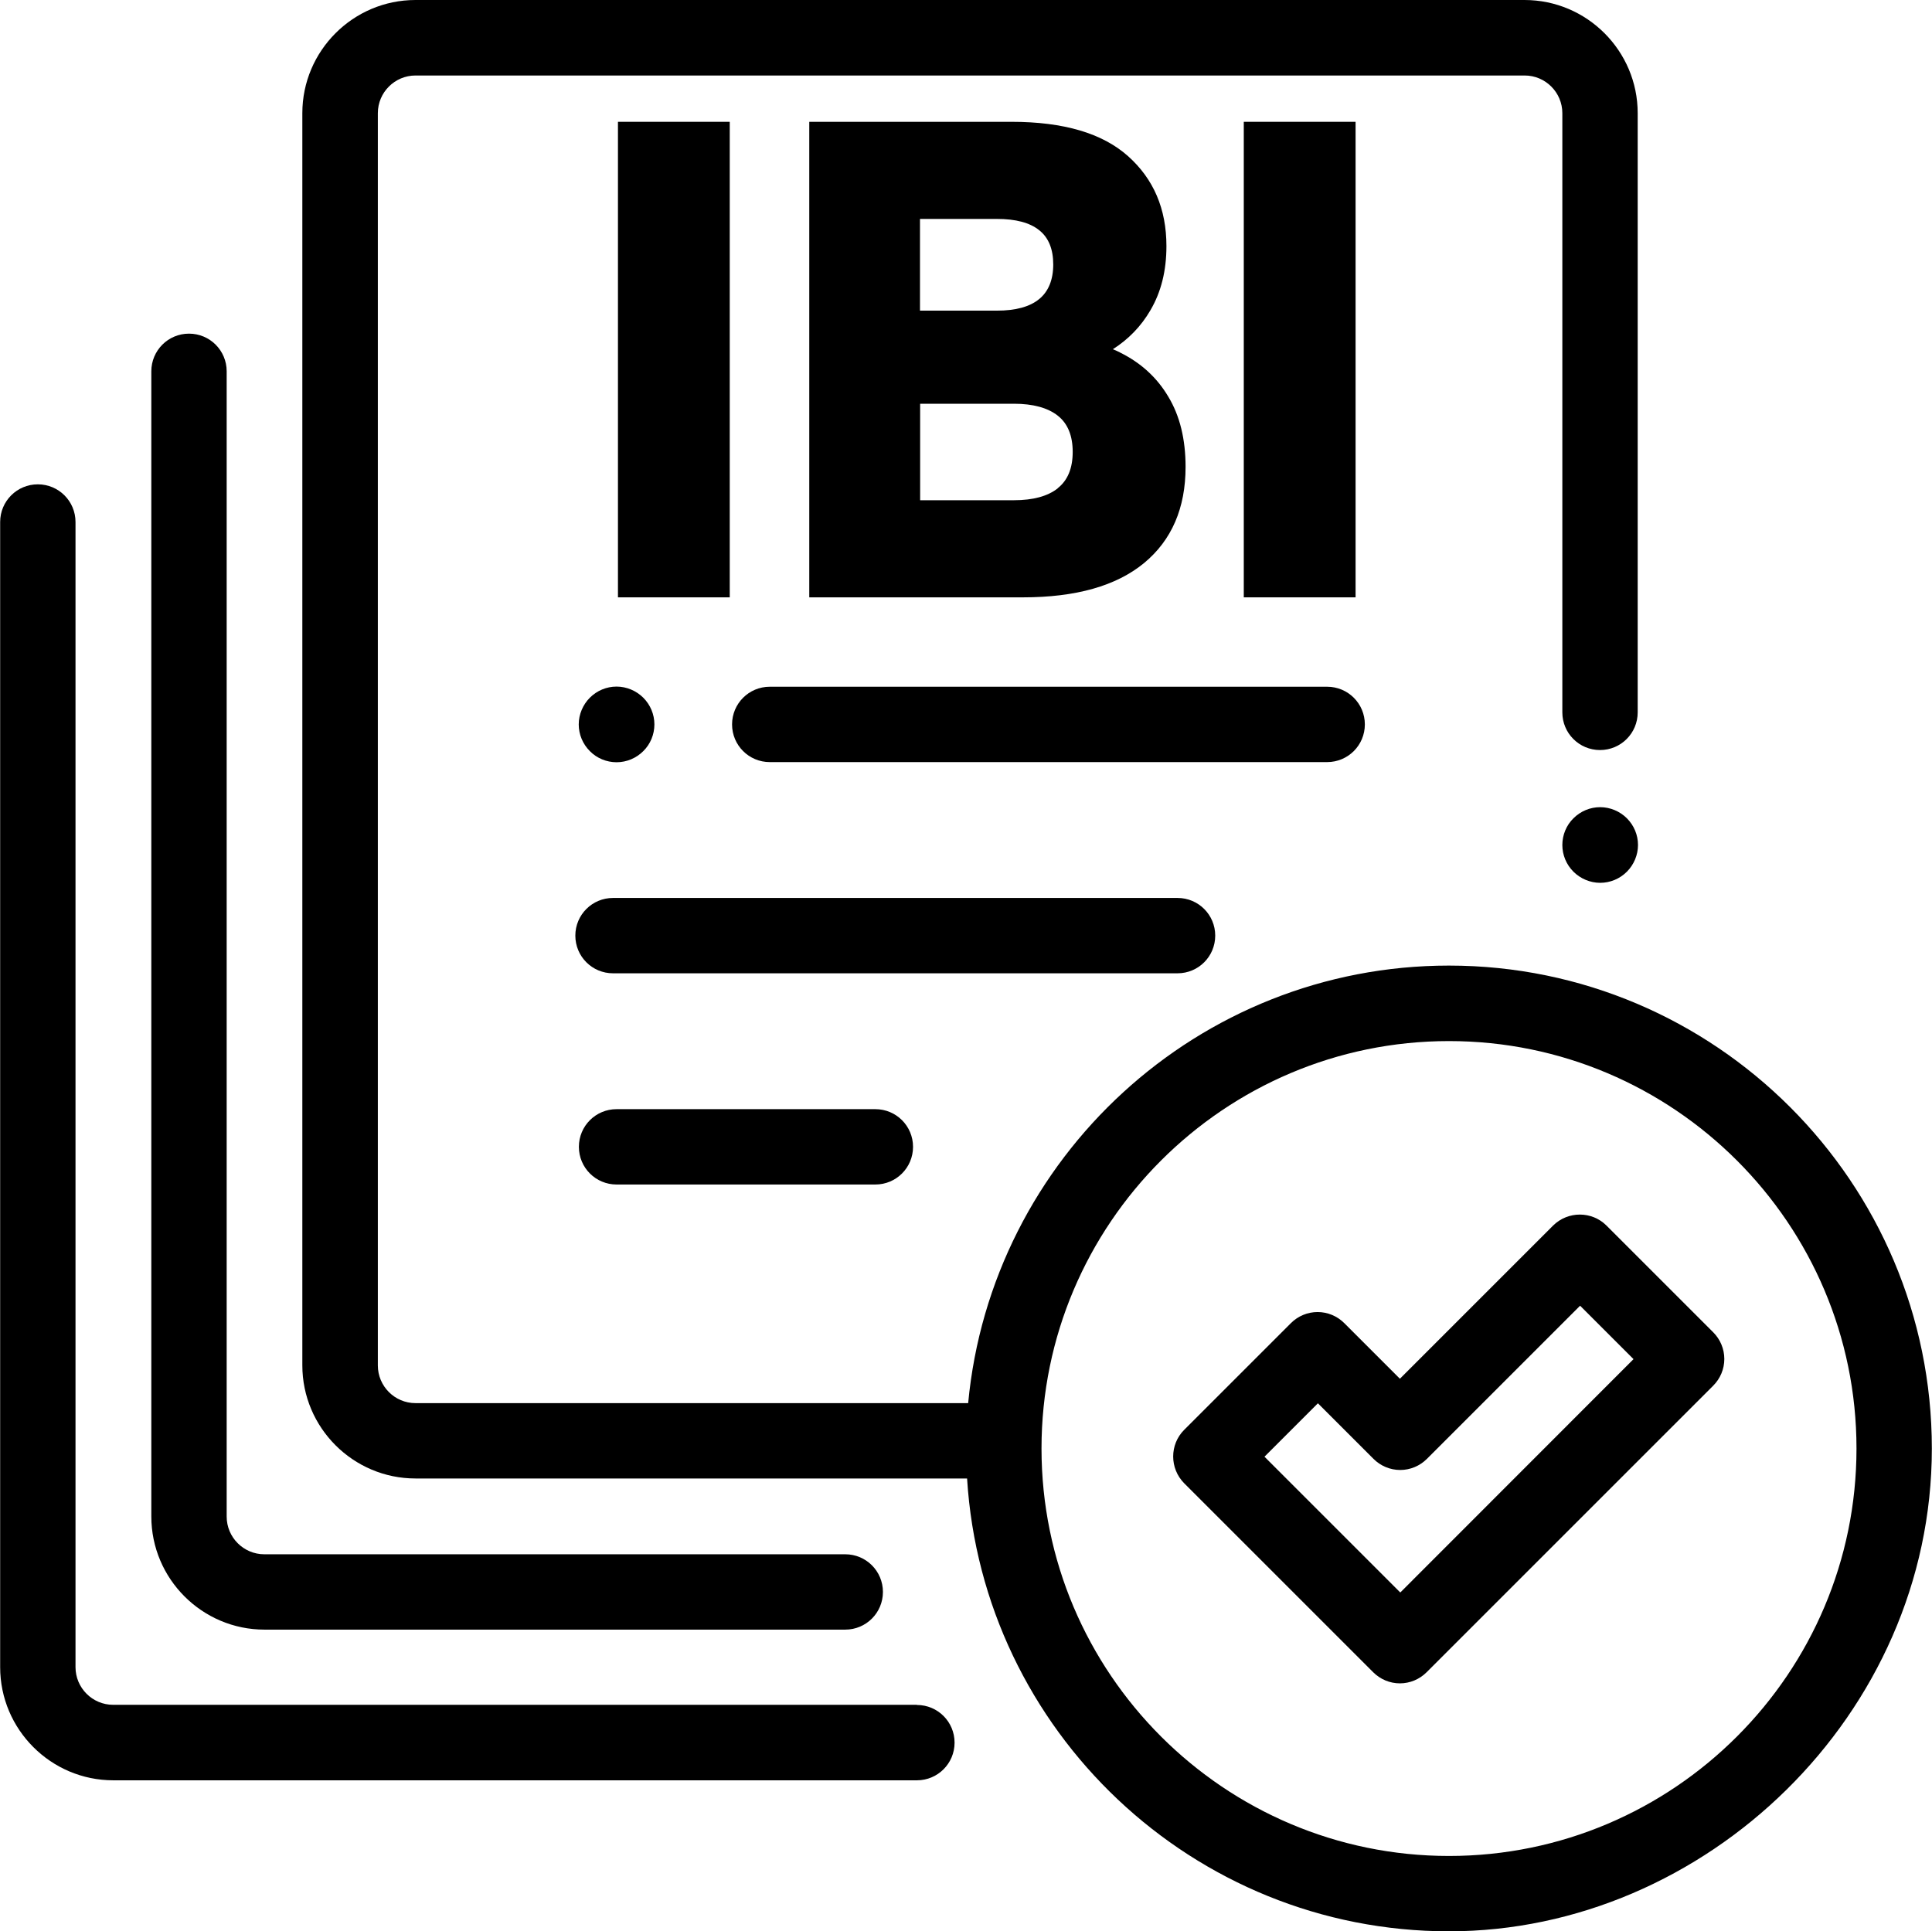 <?xml version="1.0" encoding="UTF-8"?>
<svg id="Capa_1" data-name="Capa 1" xmlns="http://www.w3.org/2000/svg" version="1.1" viewBox="0 0 125.12 125.09">
  <defs>
    <style>
      .cls-1 {
        fill: #000;
        stroke-width: 0px;
      }
    </style>
  </defs>
  <path class="cls-1" d="M54.73,100.67H17.12c-1.35,0-2.44-1.1-2.44-2.44V24.05c0-1.35-1.09-2.44-2.44-2.44s-2.44,1.09-2.44,2.44v74.17c0,4.04,3.29,7.33,7.33,7.33h37.61c1.35,0,2.44-1.09,2.44-2.44s-1.09-2.44-2.44-2.44Z"/>
  <path class="cls-1" d="M59.37,110.42H7.33c-1.35,0-2.44-1.1-2.44-2.44V33.81c0-1.35-1.09-2.44-2.44-2.44s-2.44,1.09-2.44,2.44v74.17c0,4.04,3.29,7.33,7.33,7.33h52.04c1.35,0,2.44-1.09,2.44-2.44s-1.09-2.44-2.44-2.44Z"/>
  <path class="cls-1" d="M105.36,53c-.45-.45-1.08-.72-1.73-.72s-1.27.26-1.73.72c-.46.45-.72,1.08-.72,1.73s.26,1.27.72,1.73c.45.45,1.08.72,1.73.72s1.27-.26,1.73-.72c.45-.45.72-1.08.72-1.73s-.26-1.27-.72-1.73Z"/>
  <path class="cls-1" d="M110.95,86.29l-6.91-6.91c-.95-.95-2.5-.95-3.46,0l-9.92,9.92-3.6-3.6c-.46-.46-1.08-.72-1.73-.72s-1.27.26-1.73.72l-6.91,6.91c-.95.95-.95,2.5,0,3.46l12.24,12.24c.46.46,1.08.72,1.73.72s1.27-.26,1.73-.72l18.56-18.56c.46-.46.72-1.08.72-1.73s-.26-1.27-.72-1.73ZM90.67,103.13l-8.78-8.78,3.46-3.46,3.6,3.6c.46.46,1.08.72,1.73.72s1.27-.26,1.73-.72l9.92-9.92,3.46,3.46-15.1,15.11Z"/>
  <path class="cls-1" d="M93.84,62.54c-16.25,0-29.65,12.46-31.14,28.34H26.91c-1.35,0-2.44-1.1-2.44-2.44V7.33c0-1.35,1.1-2.44,2.44-2.44h71.83c1.35,0,2.44,1.1,2.44,2.44v38.81c0,1.35,1.09,2.44,2.44,2.44s2.44-1.09,2.44-2.44V7.33c0-4.04-3.29-7.33-7.33-7.33H26.91c-4.04,0-7.33,3.29-7.33,7.33v81.1c0,4.04,3.29,7.33,7.33,7.33h35.72c1.01,16.34,14.62,29.33,31.21,29.33s31.27-14.03,31.27-31.27-14.03-31.28-31.27-31.28ZM93.84,120.21c-14.55,0-26.39-11.84-26.39-26.39s11.84-26.39,26.39-26.39,26.39,11.84,26.39,26.39-11.84,26.39-26.39,26.39Z"/>
  <path class="cls-1" d="M56.69,71.84h-16.76c-1.35,0-2.44,1.09-2.44,2.44s1.09,2.44,2.44,2.44h16.76c1.35,0,2.44-1.09,2.44-2.44,0-1.35-1.09-2.44-2.44-2.44Z"/>
  <path class="cls-1" d="M76.26,58.16h-36.56c-1.35,0-2.44,1.09-2.44,2.44s1.09,2.44,2.44,2.44h36.56c1.35,0,2.44-1.09,2.44-2.44,0-1.35-1.09-2.44-2.44-2.44Z"/>
  <path class="cls-1" d="M41.66,45.19c-.45-.45-1.08-.72-1.73-.72s-1.27.26-1.73.72c-.45.45-.72,1.08-.72,1.73s.26,1.27.72,1.73c.45.46,1.08.72,1.73.72s1.27-.26,1.73-.72c.46-.45.72-1.08.72-1.73s-.26-1.27-.72-1.73Z"/>
  <path class="cls-1" d="M85.95,44.48h-36.1c-1.35,0-2.44,1.09-2.44,2.44s1.09,2.44,2.44,2.44h36.1c1.35,0,2.44-1.09,2.44-2.44s-1.09-2.44-2.44-2.44Z"/>
  <g>
    <rect class="cls-1" x="40.02" y="7.89" width="7.24" height="30.8"/>
    <path class="cls-1" d="M72.54,22.83c-.15-.08-.31-.14-.47-.21,1.02-.65,1.83-1.49,2.43-2.52.7-1.19,1.04-2.57,1.04-4.16,0-2.41-.83-4.35-2.49-5.83-1.66-1.48-4.17-2.22-7.54-2.22h-13.1v30.8h13.83c3.44,0,6.05-.74,7.85-2.22,1.79-1.48,2.69-3.56,2.69-6.23,0-1.79-.37-3.31-1.12-4.55-.74-1.25-1.79-2.2-3.13-2.86ZM64.56,14.18c1.22,0,2.13.24,2.74.73.61.48.91,1.23.91,2.22s-.31,1.75-.91,2.24c-.61.5-1.52.75-2.74.75h-4.98v-5.94h4.98ZM68.5,31.63c-.65.51-1.59.77-2.84.77h-6.07v-6.25h6.07c1.24,0,2.19.26,2.84.77.65.51.97,1.3.97,2.35s-.32,1.84-.97,2.35Z"/>
    <rect class="cls-1" x="80.55" y="7.89" width="7.24" height="30.8"/>
  </g>
</svg>